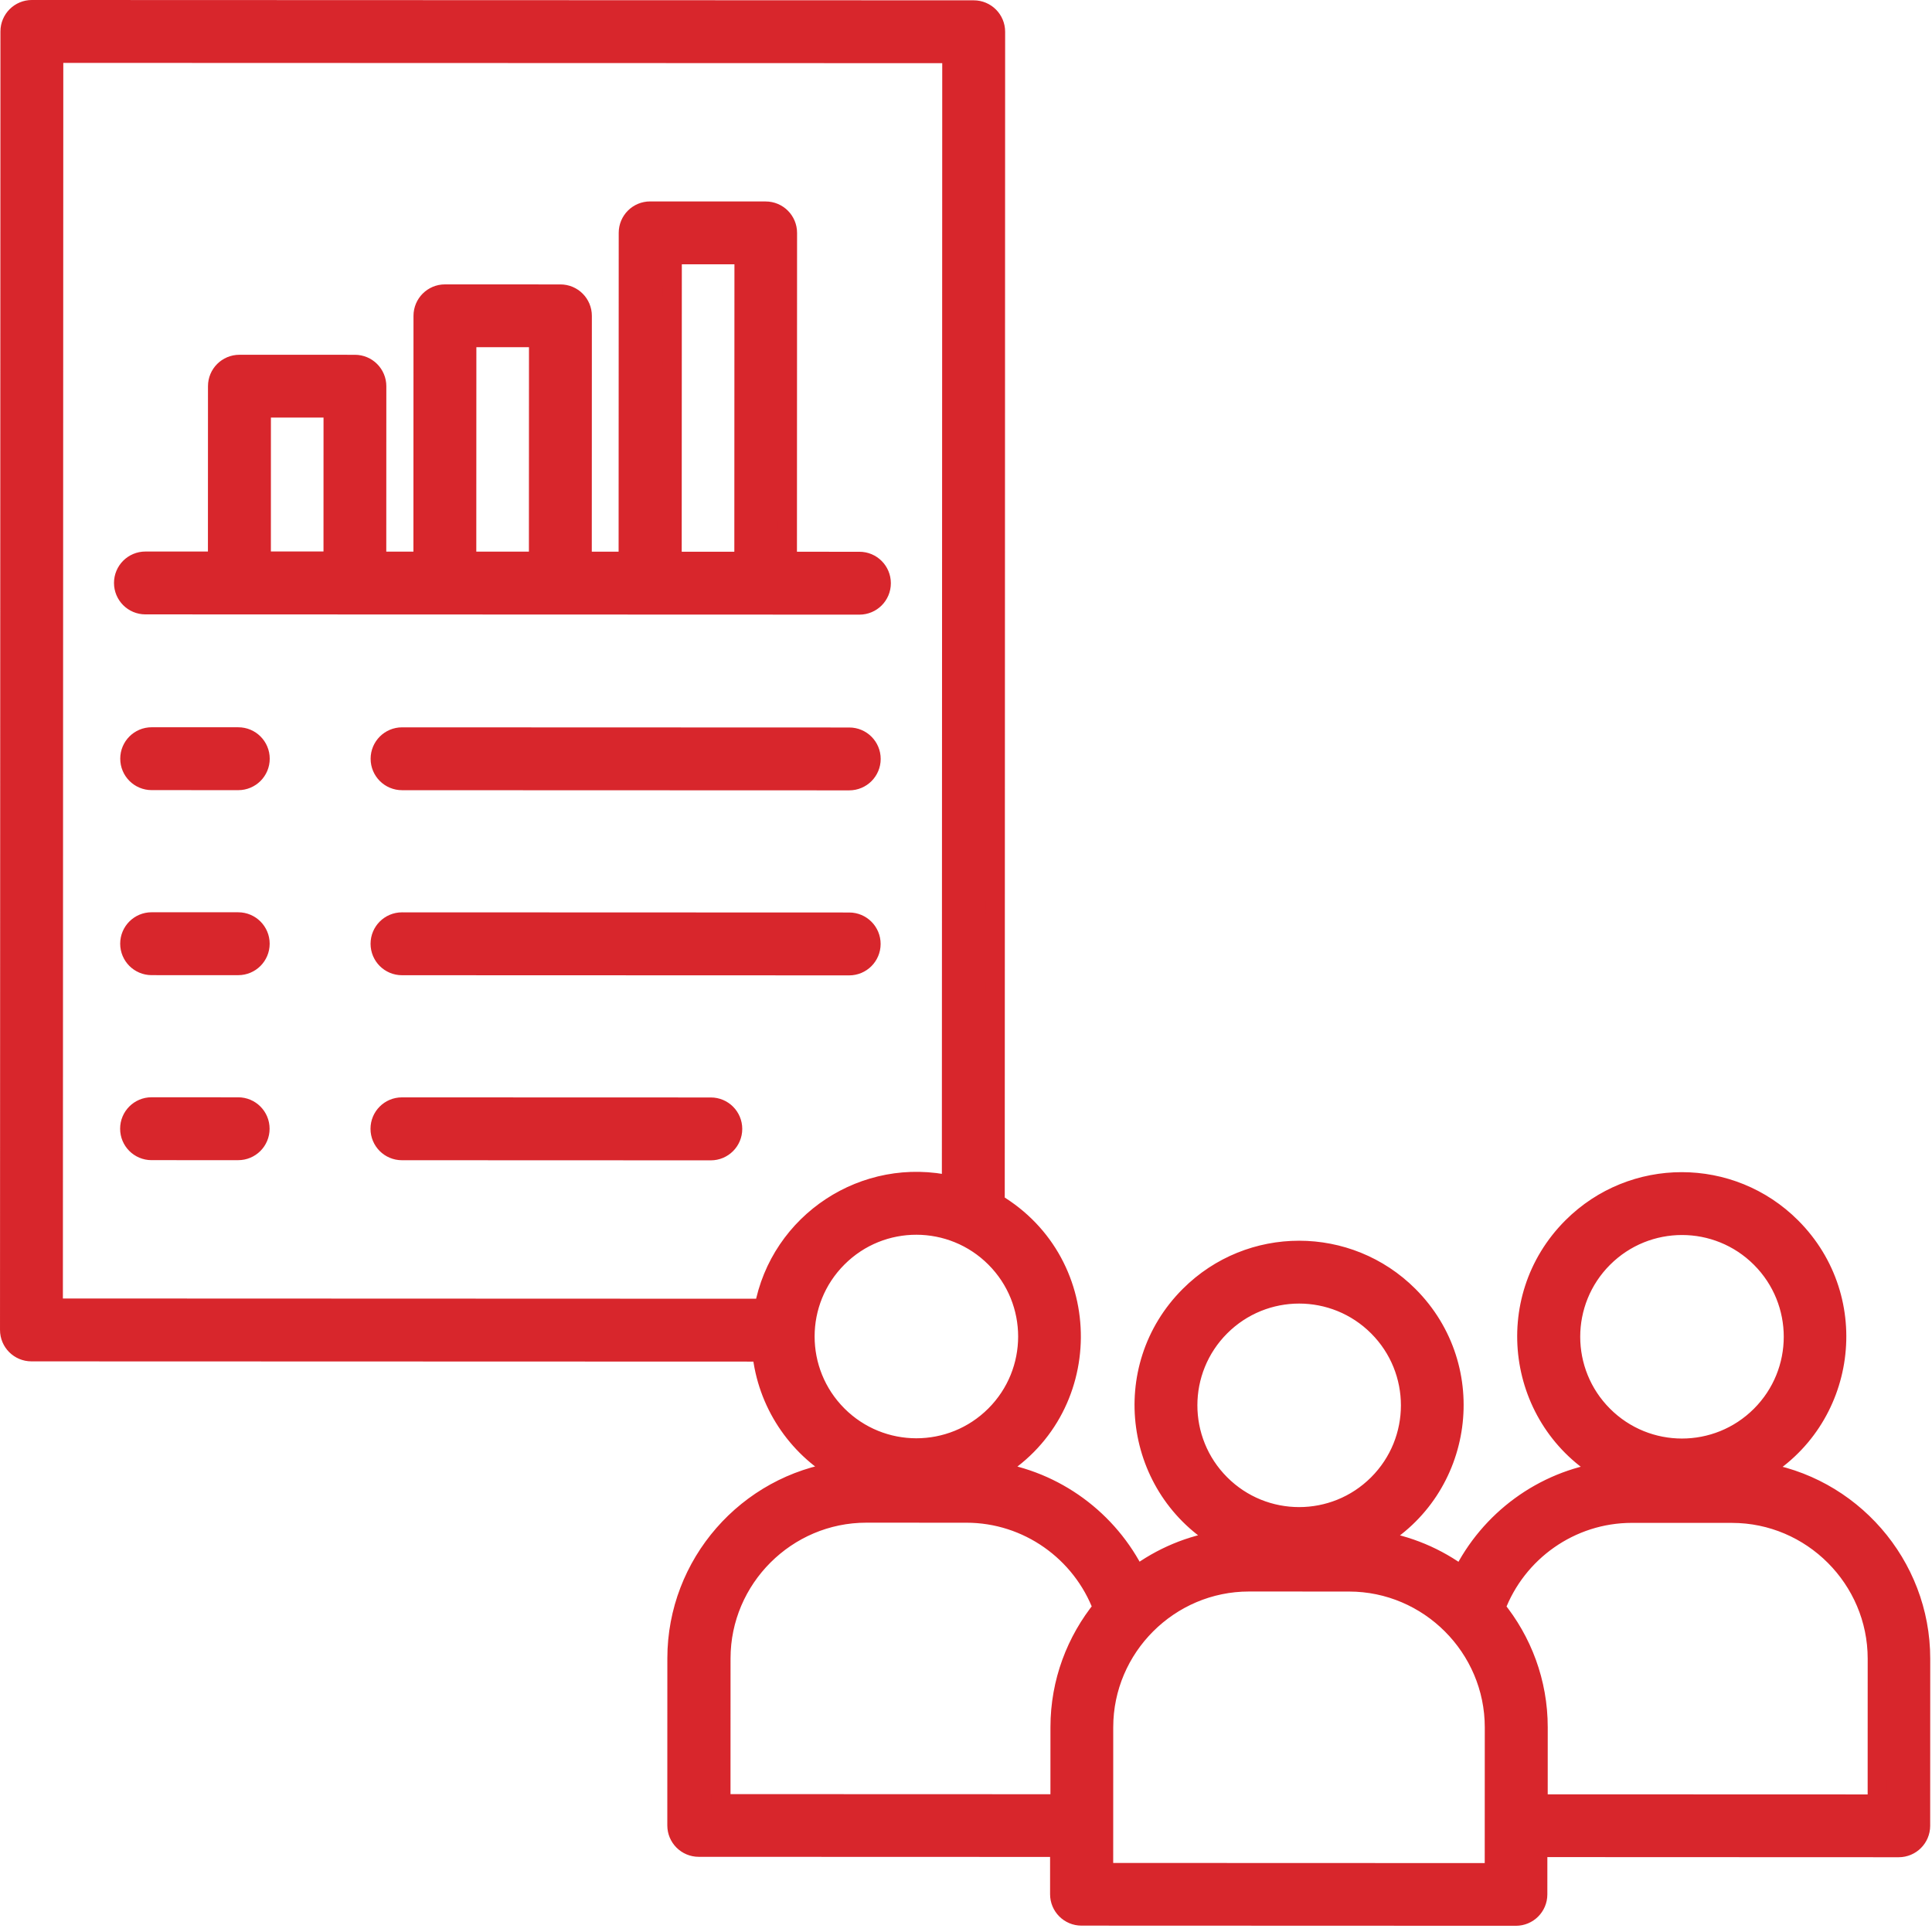<svg xmlns="http://www.w3.org/2000/svg" width="99" height="99" viewBox="0 0 99 99" fill="none"><path fill-rule="evenodd" clip-rule="evenodd" d="M90.223 64.468C87.996 62.24 84.386 62.239 82.158 64.465C79.929 66.692 79.928 70.302 82.155 72.53C84.382 74.759 87.991 74.76 90.22 72.533C92.448 70.306 92.45 66.697 90.223 64.468ZM50.991 64.455C48.777 62.239 45.163 62.212 42.926 64.452C40.698 66.679 40.697 70.288 42.924 72.517C45.151 74.746 48.76 74.747 50.989 72.52C53.217 70.293 53.218 66.683 50.991 64.455ZM70.605 67.982C68.378 65.753 64.769 65.752 62.54 67.979C60.312 70.206 60.311 73.815 62.538 76.044C64.765 78.272 68.374 78.273 70.603 76.046C72.831 73.82 72.832 70.21 70.605 67.982ZM69.134 81.066L64.003 81.064C59.913 81.063 56.558 84.412 56.556 88.506L56.554 95.95L76.569 95.957L76.572 88.513C76.573 84.423 73.224 81.068 69.13 81.066L69.134 81.066ZM54.315 92.425L54.316 88.501C54.317 86.192 55.138 84.067 56.499 82.396C55.424 79.518 52.657 77.54 49.524 77.539L44.393 77.537C40.303 77.536 36.948 80.885 36.946 84.979L36.944 92.423L54.315 92.429L54.315 92.425ZM76.642 82.403C78.002 84.07 78.822 86.201 78.821 88.509L78.82 92.433L96.191 92.439L96.193 84.995C96.194 80.905 92.846 77.55 88.751 77.548L83.62 77.547C80.487 77.546 77.719 79.521 76.642 82.399L76.642 82.403ZM48.752 60.741C44.322 59.72 39.955 62.613 39.142 67.039L2.734 67.026L2.755 2.734L48.771 2.749L48.752 60.741ZM39.052 69.283L1.611 69.271C0.99 69.27 0.489 68.769 0.489 68.148L0.511 1.61C0.512 0.99 1.013 0.488 1.634 0.488L49.895 0.505C50.516 0.505 51.017 1.007 51.017 1.627L50.997 61.639C56.246 64.745 56.184 72.371 50.89 75.393C54.074 75.849 56.82 77.882 58.222 80.743C59.489 79.796 60.999 79.146 62.636 78.917C58.096 76.322 57.235 70.106 60.952 66.392C64.056 63.289 69.086 63.291 72.188 66.395C75.902 70.112 75.037 76.332 70.496 78.919C72.133 79.154 73.642 79.8 74.908 80.749C76.312 77.888 79.059 75.857 82.243 75.403C77.704 72.808 76.843 66.593 80.56 62.878C83.665 59.776 88.694 59.777 91.796 62.882C95.51 66.599 94.65 72.814 90.104 75.406C94.818 76.079 98.422 80.162 98.421 84.996L98.418 93.558C98.417 94.178 97.916 94.68 97.295 94.68L78.802 94.673L78.801 97.071C78.801 97.692 78.299 98.193 77.678 98.193L55.419 98.185C54.798 98.185 54.297 97.683 54.297 97.063L54.297 94.665L35.804 94.659C35.184 94.659 34.682 94.157 34.683 93.536L34.685 84.974C34.687 80.136 38.289 76.06 43.008 75.39C40.807 74.131 39.298 71.877 39.036 69.284L39.052 69.283ZM17.067 20.909L13.394 20.908L13.392 28.747L17.065 28.748L17.067 20.909ZM27.595 17.303L23.922 17.302L23.918 28.755L27.591 28.756L27.595 17.303ZM38.123 13.056L34.45 13.054L34.444 28.759L38.117 28.76L38.123 13.056ZM29.836 28.758L29.84 16.186C29.84 15.565 29.339 15.064 28.718 15.063L22.8 15.061C22.18 15.061 21.678 15.563 21.677 16.183L21.673 28.755L19.305 28.754L19.308 19.792C19.308 19.171 18.807 18.67 18.186 18.669L12.269 18.668C11.648 18.667 11.146 19.169 11.146 19.789L11.143 28.751L7.453 28.75C6.832 28.75 6.33 29.251 6.33 29.872C6.33 30.492 6.831 30.994 7.452 30.994L44.039 31.007C44.659 31.007 45.161 30.506 45.161 29.885C45.161 29.264 44.66 28.762 44.039 28.762L40.349 28.761L40.355 11.934C40.355 11.314 39.854 10.812 39.233 10.812L33.315 10.81C32.694 10.809 32.193 11.311 32.193 11.931L32.187 28.758L29.819 28.758L29.836 28.758ZM20.602 40.003L43.517 40.011C44.138 40.011 44.64 39.51 44.64 38.889C44.64 38.269 44.139 37.767 43.518 37.767L20.603 37.759C19.982 37.759 19.481 38.26 19.48 38.881C19.48 39.502 19.982 40.003 20.602 40.003ZM7.772 39.999L12.21 40.001C12.831 40.001 13.333 39.499 13.333 38.879C13.333 38.258 12.832 37.756 12.211 37.756L7.773 37.755C7.152 37.754 6.65 38.256 6.65 38.876C6.65 39.497 7.151 39.999 7.772 39.999ZM20.599 49.484L43.514 49.492C44.135 49.492 44.636 48.99 44.637 48.37C44.637 47.749 44.135 47.247 43.515 47.247L20.6 47.239C19.979 47.239 19.477 47.74 19.477 48.361C19.477 48.982 19.978 49.484 20.599 49.484ZM7.769 49.48L12.207 49.481C12.828 49.481 13.329 48.98 13.33 48.359C13.33 47.738 12.828 47.237 12.208 47.236L7.769 47.235C7.149 47.235 6.647 47.736 6.647 48.357C6.647 48.977 7.148 49.479 7.769 49.48ZM20.596 58.964L36.424 58.97C37.044 58.97 37.546 58.468 37.546 57.848C37.546 57.227 37.045 56.725 36.424 56.725L20.597 56.72C19.976 56.719 19.474 57.221 19.474 57.842C19.474 58.462 19.975 58.964 20.596 58.964ZM7.765 58.96L12.204 58.961C12.825 58.962 13.326 58.46 13.326 57.84C13.327 57.219 12.825 56.717 12.205 56.717L7.766 56.715C7.146 56.715 6.644 57.217 6.644 57.837C6.643 58.458 7.145 58.96 7.765 58.96Z" fill="#D8262C" stroke="#D8262C" stroke-width="0.977"></path></svg>